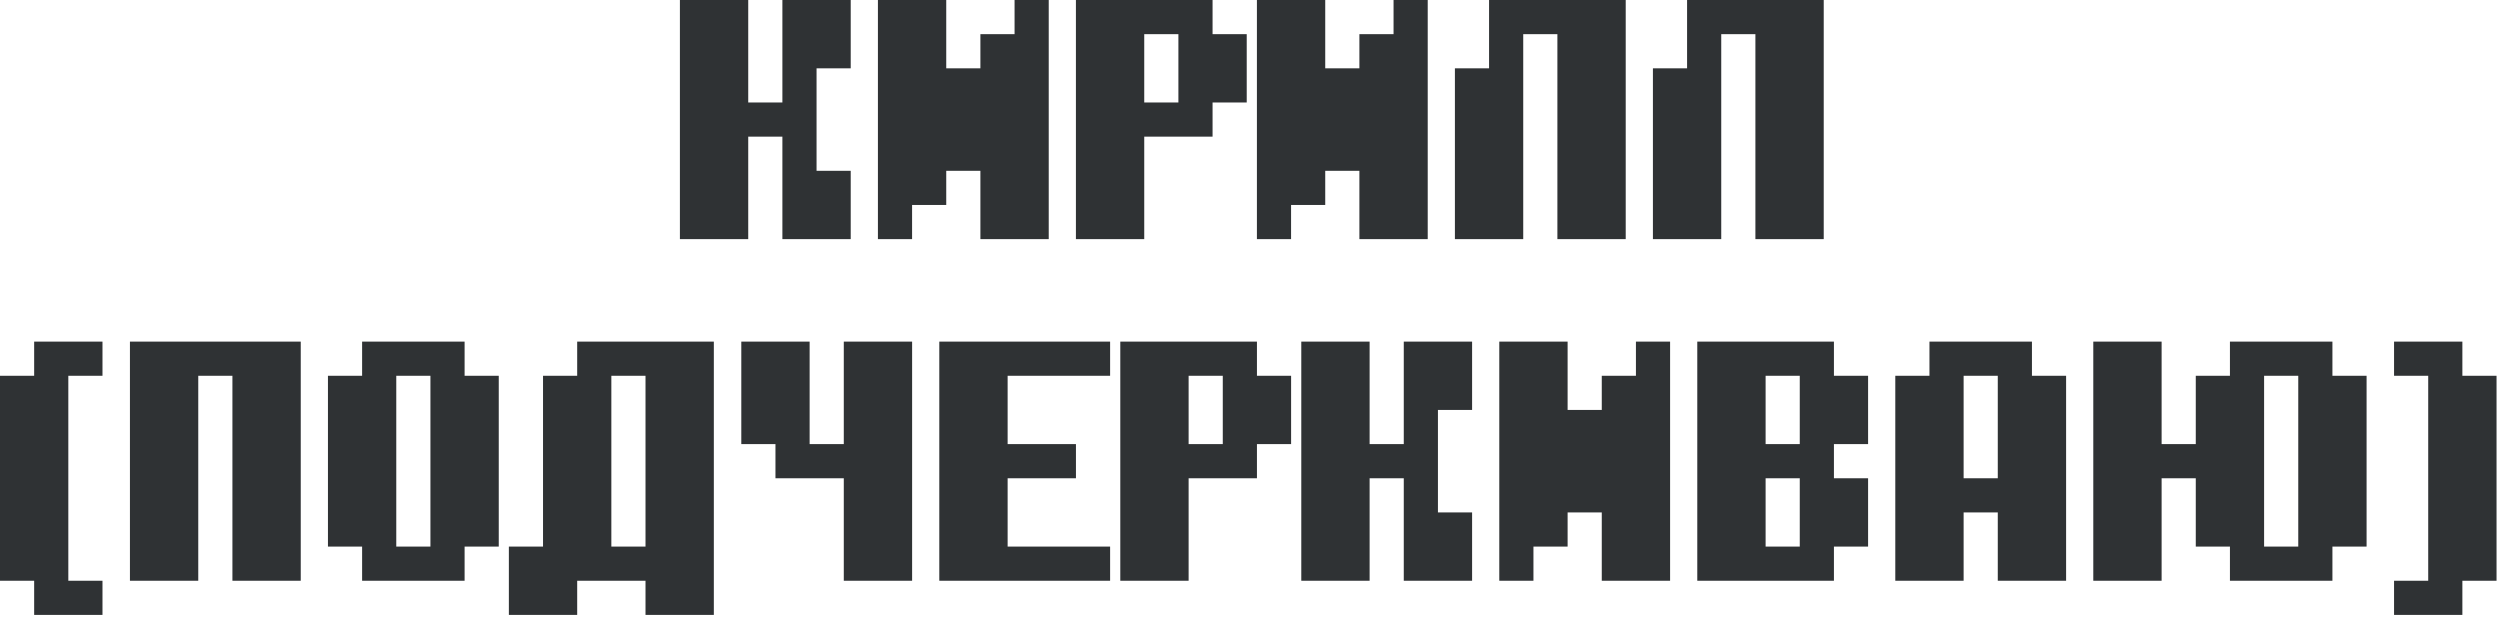 <?xml version="1.0" encoding="UTF-8"?> <svg xmlns="http://www.w3.org/2000/svg" width="161" height="40" viewBox="0 0 161 40" fill="none"><path d="M52.586 4.4V11H54.786V15.4H50.386V8.8H48.186V15.4H43.786V0H48.186V6.6H50.386V0H54.786V4.4H52.586ZM60.938 11V13.2H58.738V15.4H56.538V0H60.938V4.4H63.138V2.2H65.338V0H67.538V15.4H63.138V11H60.938ZM78.089 6.6V8.8H73.689V15.4H69.289V0H78.089V2.2H80.289V6.6H78.089ZM73.689 6.6H75.889V2.2H73.689V6.6ZM85.345 11V13.2H83.145V15.4H80.945V0H85.345V4.4H87.545V2.2H89.745V0H91.945V15.4H87.545V11H85.345ZM104.696 15.4H100.296V2.2H98.096V15.4H93.696V4.4H95.896V0H104.696V15.4ZM117.448 15.4H113.048V2.2H110.848V15.4H106.448V4.4H108.648V0H117.448V15.4ZM2.2 22H6.6V24.2H4.4V37.4H6.6V39.6H2.2V37.4H-0V24.2H2.2V22ZM19.368 22V37.4H14.968V24.2H12.768V37.4H8.368V22H19.368ZM27.72 35.2V24.2H25.52V35.2H27.72ZM29.92 24.2H32.12V35.2H29.92V37.4H23.32V35.2H21.12V24.2H23.32V22H29.92V24.2ZM39.371 24.2V35.2H41.571V24.2H39.371ZM34.971 24.2H37.171V22H45.971V39.6H41.571V37.4H37.171V39.6H32.771V35.2H34.971V24.2ZM52.14 28.6H54.34V22H58.74V37.4H54.34V30.8H49.94V28.6H47.74V22H52.14V28.6ZM64.891 35.2H71.491V37.4H60.491V22H71.491V24.2H64.891V28.6H69.291V30.8H64.891V35.2ZM80.947 28.6V30.8H76.547V37.4H72.147V22H80.947V24.2H83.147V28.6H80.947ZM76.547 28.6H78.747V24.2H76.547V28.6ZM92.603 26.4V33H94.803V37.4H90.403V30.8H88.203V37.4H83.803V22H88.203V28.6H90.403V22H94.803V26.4H92.603ZM100.954 33V35.2H98.754V37.4H96.554V22H100.954V26.4H103.154V24.2H105.354V22H107.554V37.4H103.154V33H100.954ZM113.705 28.6H115.905V24.2H113.705V28.6ZM118.105 35.2V37.4H109.305V22H118.105V24.2H120.305V28.6H118.105V30.8H120.305V35.2H118.105ZM113.705 35.2H115.905V30.8H113.705V35.2ZM128.657 33H126.457V37.4H122.057V24.2H124.257V22H130.857V24.2H133.057V37.4H128.657V33ZM126.457 30.8H128.657V24.2H126.457V30.8ZM148.008 24.2H145.808V35.2H148.008V24.2ZM143.608 22H150.208V24.2H152.408V35.2H150.208V37.4H143.608V35.2H141.408V30.8H139.208V37.4H134.808V22H139.208V28.6H141.408V24.2H143.608V22ZM158.577 22V24.2H160.777V37.4H158.577V39.6H154.177V37.4H156.377V24.2H154.177V22H158.577Z" fill="#2F3234"></path></svg> 